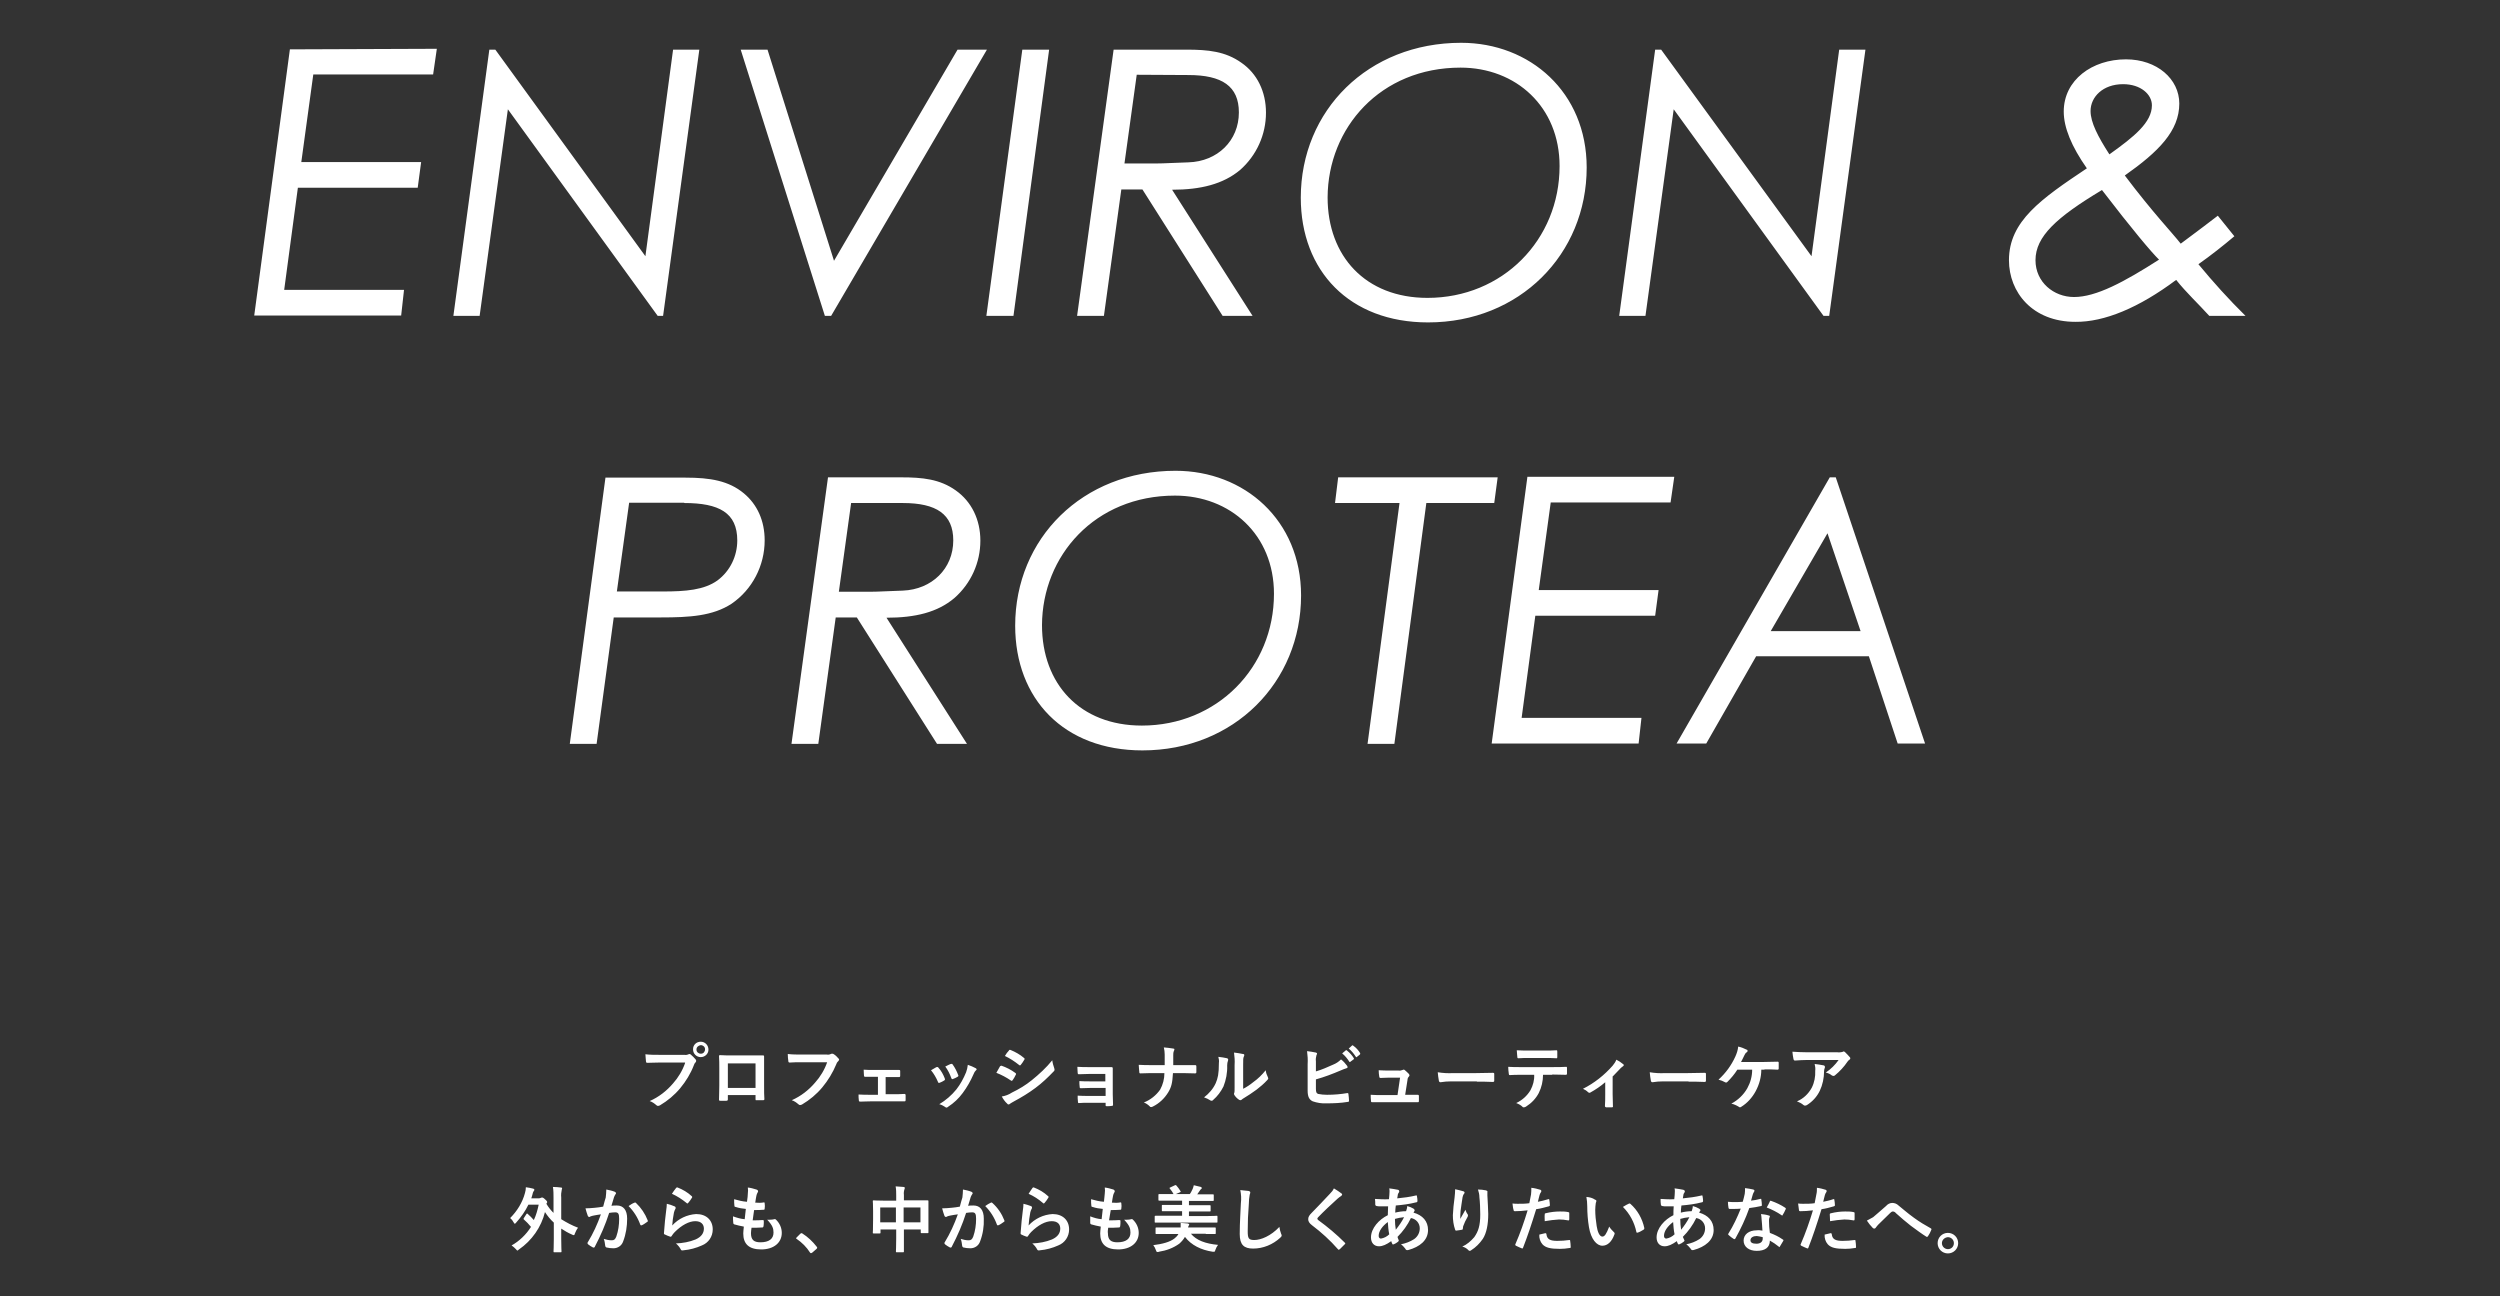 <?xml version="1.0" encoding="utf-8"?>
<!-- Generator: Adobe Illustrator 27.5.0, SVG Export Plug-In . SVG Version: 6.00 Build 0)  -->
<svg version="1.1" id="レイヤー_1" xmlns="http://www.w3.org/2000/svg" xmlns:xlink="http://www.w3.org/1999/xlink" x="0px"
	 y="0px" viewBox="0 0 876.2 454.3" style="enable-background:new 0 0 876.2 454.3;" xml:space="preserve">
<rect x="0" y="0" width="876.2" height="454.3" fill="#333333" stroke="none"/>
<style type="text/css">
	.st0{fill:#FFFFFF;}
</style>
<g id="グループ_319" transform="translate(-593.61 -316.82)">
	<g id="グループ_318">
		<g transform="matrix(1, 0, 0, 1, 593.61, 316.82)">
			<path id="パス_413-2" class="st0" d="M199.7,260.7h9.4l6-44.3h16.5c10.1,0,18.2-0.5,24.8-4.8c7.3-5,11.6-13.4,11.6-22.2
				c0-6.9-2.6-12.6-7.3-16.5c-5.3-4.4-11.8-5.5-20.4-5.5h-28.1L199.7,260.7z M239.8,176.3c12.2,0,18.6,3.4,18.6,13.1
				c0,5.5-2.5,10.7-6.9,14c-4.7,3.4-11.2,3.9-19.2,3.9h-16.1l4.3-31.1H239.8z M277.4,260.7h9.4l6.1-44.3h7.4l28.1,44.3h10.5
				l-28.2-44.2c10.1,0,17.9-1.9,23.8-6.9c5.8-5.1,9.1-12.4,9.1-20.1c0-7.4-3.1-13.7-8.6-17.6c-5.6-4-11.7-4.6-19.2-4.6h-25.6
				L277.4,260.7z M316.4,176.3c11.8,0,17.7,3.9,17.7,13.1c0,9.9-7.5,17.2-17.7,17.6c-4.2,0.1-8.3,0.4-11.6,0.4H294l4.3-31.1
				L316.4,176.3z M412,165c-32.6,0-56.2,23.7-56.2,54.3c0,25.6,17,43.7,44.6,43.7c32.1,0,55.6-23.9,55.6-54.3
				C456,182.3,436.1,165,412,165z M411.8,173.7c19.4,0,34.7,13.7,34.7,34.4c0,25.9-20,46.2-46.3,46.2c-21.7,0-35-14.6-35-35.2
				C365.3,194.8,383.7,173.7,411.8,173.7z M467.9,176.3h22.6l-11.2,84.4h9.4l11.2-84.4h23.8l1.2-9H469L467.9,176.3z M535.3,167.3
				l-12.5,93.3h51.5l1-9h-42l4.8-35.8h42l1.2-9h-42l4.2-30.7h42l1.3-9H535.3z M641.3,167.3l-53.7,93.3H598l17.5-30.6h39.5l10.1,30.6
				h9.6l-31.3-93.3H641.3z M652.1,221.2h-31.5l19.9-34.3L652.1,221.2z"/>
		</g>
		<g transform="matrix(1, 0, 0, 1, 593.61, 316.82)">
			<path id="パス_412-2" class="st0" d="M101.6,17.3l-12.5,93.3h51.5l1-9h-42l4.8-35.8h42l1.2-9h-42l4.2-30.7h42l1.3-9L101.6,17.3
				z M226.2,89.8l-52.6-72.4h-2.1l-12.6,93.3h9.2l9.9-72.4l52.5,72.4h1.9l12.7-93.3h-9.2L226.2,89.8z M289.1,110.7h2.2l54.6-93.3
				h-10.3l-43.3,74l-23.3-74h-9.4L289.1,110.7z M345.7,110.7h9.5l12.5-93.3h-9.4L345.7,110.7z M377.5,110.7h9.4l6.1-44.3h7.4
				l28.1,44.3H439l-28.2-44.2c10.1,0,17.9-2,23.8-6.9c5.8-5.1,9.1-12.4,9.1-20.1c0-7.4-3.1-13.7-8.6-17.5c-5.6-4-11.7-4.6-19.2-4.6
				h-25.6L377.5,110.7z M416.5,26.3c11.8,0,17.7,3.9,17.7,13.1c0,9.9-7.5,17.2-17.7,17.5c-4.2,0.1-8.3,0.4-11.6,0.4h-10.8l4.3-31.1
				L416.5,26.3z M512.1,15c-32.6,0-56.2,23.7-56.2,54.3c0,25.6,17,43.7,44.6,43.7c32.1,0,55.6-23.9,55.6-54.3
				C556.1,32.3,536.2,15,512.1,15z M511.9,23.7c19.4,0,34.7,13.7,34.7,34.5c0,25.9-20,46.2-46.3,46.2c-21.7,0-35-14.6-35-35.2
				C465.4,44.8,483.8,23.7,511.9,23.7z M634.9,89.8l-52.7-72.4h-2.1l-12.6,93.3h9.2l9.9-72.4l52.5,72.4h2l12.7-93.3h-9.2L634.9,89.8
				z M762.7,98.1c3.5,4.4,7.8,8.4,11.6,12.6H787c-5.8-5.7-11.3-11.8-16.5-18.1c4.4-3.1,8.7-6.5,12.6-9.8l-5.8-7.2
				c-7.4,5.7-12,9-13,9.8c-2.7-3.5-9.9-11-19.6-23.9c11.8-8.3,19.1-15.6,19.1-25.2c0-8.6-7.8-15.5-18.7-15.5
				c-11.8,0-21.8,7.2-21.8,18.3c0,5.6,2.7,12.2,8.1,19.9c-16,10.7-27.3,18.5-27.3,32.2c0,11.2,8.2,21.6,23.3,21.6
				C737.5,112.9,749.6,107.9,762.7,98.1z M736.7,66.6c10.5,13.7,17.5,22,20,24.4c-12.2,7.8-22,13.1-29.8,13.1
				c-7.1,0-13.5-5.2-13.5-12.9C713.4,82.9,720.7,76.2,736.7,66.6z M739.3,54.1c-4-6.2-6.6-11.2-6.6-15.2c0-4.9,4.3-9.4,11.4-9.4
				c6.2,0,10.1,3.6,10.1,7.4C754.2,42.9,748,47.9,739.3,54.1L739.3,54.1z"/>
		</g>
	</g>
	<g transform="matrix(1, 0, 0, 1, 593.61, 316.82)">
		<path id="パス_414-2" class="st0" d="M240.1,372.6c-0.9,2.6-2.4,5.1-4.2,7.1c-2.2,2.6-5,4.8-8.2,6.2c0.9,0.3,1.6,0.8,2.3,1.4
			c0.2,0.2,0.4,0.3,0.6,0.3c0.2,0,0.5-0.1,0.7-0.2c2.7-1.6,5.1-3.6,7.1-6c2-2.4,3.7-5.2,4.8-8.1c0.1-0.4,0.3-0.7,0.6-1
			c0.1-0.1,0.2-0.3,0.2-0.5c0-0.2-0.1-0.4-0.2-0.5c-0.5-0.6-1.1-1.2-1.7-1.7c-0.1-0.1-0.3-0.2-0.4-0.2c-0.2,0-0.3,0.1-0.4,0.1
			c-0.4,0.2-0.9,0.3-1.4,0.2H231c-1.6,0-3.2,0-4.8-0.2c0.1,0.7,0.1,2,0.2,2.5c0.1,0.4,0.1,0.5,0.5,0.5c1.1,0,2.5-0.1,4.1-0.1H240.1z
			 M245.6,365.1c-1.5,0-2.7,1.1-2.7,2.6c0,0,0,0.1,0,0.1c0,1.5,1.2,2.7,2.7,2.7c0,0,0,0,0,0c1.5,0,2.7-1.2,2.7-2.6c0,0,0,0,0,0
			C248.3,366.3,247.1,365.1,245.6,365.1C245.7,365.1,245.6,365.1,245.6,365.1z M245.6,366.3c0.8,0,1.5,0.6,1.5,1.4c0,0,0,0.1,0,0.1
			c0,0.8-0.6,1.5-1.4,1.5c0,0-0.1,0-0.1,0c-0.8,0-1.5-0.6-1.5-1.4c0,0,0-0.1,0-0.1C244.1,367,244.8,366.4,245.6,366.3
			C245.6,366.3,245.6,366.3,245.6,366.3z M264.8,383.9v1.3c0,0.4,0,0.4,0.3,0.4c0.8,0,1.6,0,2.3,0c0.4,0,0.5-0.1,0.5-0.4
			c-0.1-1.4-0.1-2.6-0.1-4.8v-6c0-1.5,0-2.8,0-4c0-0.4-0.1-0.5-0.3-0.5c-1.2,0-3.1,0-4.7,0h-6c-1.7,0-3.1,0-4.5-0.1
			c-0.2,0-0.3,0.1-0.3,0.3c0.1,1.5,0.1,2.8,0.1,4.2v6.1c0,1.9-0.1,3.7-0.1,5c0,0.3,0.1,0.4,0.5,0.4c0.6,0,1.4,0,2,0
			c0.4,0,0.6-0.1,0.6-0.5v-1.5H264.8z M264.8,381.3h-9.7v-8.6h9.7V381.3z M289.9,372.3c-0.9,2.6-2.4,5.1-4.2,7.1
			c-2.2,2.6-5,4.8-8.2,6.2c0.9,0.3,1.6,0.8,2.3,1.4c0.2,0.2,0.4,0.3,0.6,0.3c0.2,0,0.5-0.1,0.7-0.2c2.7-1.6,5.1-3.6,7.1-6
			c2-2.4,3.7-5.2,4.9-8.1c0.1-0.4,0.3-0.7,0.6-1c0.2-0.1,0.3-0.4,0.4-0.6c0-0.2-0.1-0.3-0.2-0.4c-0.5-0.6-1.1-1.2-1.8-1.6
			c-0.1-0.1-0.3-0.1-0.5-0.1c-0.1,0-0.3,0-0.4,0.1c-0.4,0.2-0.9,0.3-1.4,0.2h-8.9c-1.6,0-3.2,0-4.8-0.2c0,0.7,0.1,2,0.2,2.5
			c0,0.3,0.1,0.5,0.5,0.5c1.1-0.1,2.5-0.1,4.1-0.1H289.9z M310.4,377.5h1.4c1,0,2.3,0,3.2,0c0.4,0,0.5-0.1,0.5-0.5
			c0-0.5,0-1.1,0-1.6c0-0.3-0.1-0.4-0.4-0.4c-1.1,0-2.2,0-3.4,0h-5.5c-1.1,0-2.4,0-3.5-0.1c0,0.9,0.1,1.6,0.1,2
			c0,0.4,0.2,0.5,0.4,0.5c1.1,0,2,0,3.1,0h1.4v6.3h-2.5c-1.6,0-2.8,0-4.3-0.1c0,0.7,0,1.4,0.1,2c0,0.4,0.2,0.5,0.5,0.5
			c1,0,2.2-0.1,3.7-0.1h7.9c1.1,0,2.6,0,3.9,0c0.3,0,0.4-0.1,0.4-0.5c0-0.5,0-1.1,0-1.6c0-0.3-0.1-0.5-0.4-0.5
			c-1.3,0.1-2.8,0.1-4,0.1h-2.6L310.4,377.5z M326.3,375.1c1,1.2,1.8,2.6,2.4,4c0.1,0.4,0.3,0.5,0.6,0.4c0.6-0.2,1.1-0.5,1.6-0.8
			c0.2-0.1,0.3-0.2,0.3-0.4c0-0.1-0.1-0.3-0.1-0.4c-0.5-1.3-1.2-2.6-2.2-3.7c-0.1-0.2-0.4-0.3-0.6-0.2c0,0,0,0-0.1,0
			C327.7,374.3,327.1,374.6,326.3,375.1L326.3,375.1z M331.3,373.8c0.9,1.2,1.6,2.6,2.1,4c0.1,0.3,0.2,0.5,0.5,0.4
			c0.6-0.2,1.2-0.5,1.7-0.8c0.3-0.2,0.4-0.3,0.2-0.7c-0.5-1.3-1.1-2.5-1.9-3.6c-0.1-0.2-0.3-0.3-0.6-0.2c0,0-0.1,0-0.1,0
			C332.9,373,332.3,373.3,331.3,373.8L331.3,373.8z M339.2,373.2c-0.1,0.9-0.3,1.8-0.6,2.6c-0.9,2.2-2,4.2-3.4,6
			c-1.7,2.1-3.7,3.8-6,5.2c0.8,0.2,1.5,0.6,2.1,1c0.1,0.1,0.2,0.2,0.4,0.2c0.2,0,0.4-0.1,0.6-0.3c2-1.3,3.7-2.9,5.1-4.8
			c1.5-2,2.8-4.3,3.8-6.6c0.2-0.5,0.4-0.9,0.8-1.3c0.2-0.2,0.3-0.3,0.3-0.4s-0.1-0.3-0.3-0.4C341.1,373.9,340.1,373.5,339.2,373.2
			L339.2,373.2z M349.2,376c1.8,0.7,3.5,1.6,5.1,2.7c0.1,0.1,0.2,0.1,0.3,0.1c0.1,0,0.2-0.1,0.3-0.2c0.4-0.6,0.8-1.2,1.1-1.9
			c0.1-0.1,0.1-0.2,0.1-0.3c0-0.2-0.1-0.2-0.3-0.4c-1.5-1.1-3.1-1.9-4.8-2.5c-0.2,0-0.3,0.1-0.5,0.2
			C350.2,374.2,349.8,375,349.2,376L349.2,376z M352.2,370.1c1.7,0.8,3.4,1.9,4.9,3.1c0.1,0.1,0.2,0.2,0.4,0.2
			c0.1,0,0.2-0.1,0.2-0.1c0.5-0.6,0.9-1.2,1.3-1.9c0.1-0.1,0.1-0.2,0.1-0.3c0-0.1-0.1-0.3-0.2-0.3c-1.4-1.2-3-2.1-4.7-2.8
			c-0.3-0.1-0.5-0.1-0.6,0.2C353.1,368.7,352.6,369.4,352.2,370.1L352.2,370.1z M351.1,384.3c0.5,0.9,1.1,1.8,1.9,2.5
			c0.1,0.2,0.3,0.3,0.5,0.3c0.2,0,0.3-0.1,0.4-0.2c0.5-0.3,0.9-0.6,1.5-0.9c2.6-1.4,5.1-2.9,7.5-4.7c2.3-1.7,4.4-3.7,6.4-5.8
			c0.2-0.1,0.3-0.4,0.3-0.6c0-0.2-0.1-0.3-0.1-0.5c-0.3-0.9-0.6-1.8-0.7-2.8c-2.1,2.6-4.6,4.9-7.2,7c-2.1,1.7-4.4,3.1-6.9,4.3
			C353.5,383.7,352.3,384.1,351.1,384.3z M387.6,379h-5.4c-1.6,0-2.5,0-3.9-0.1c0,0.7,0,1.3,0.1,2c0,0.4,0.1,0.5,0.4,0.5
			c1.1,0,2.3-0.1,3.4-0.1h5.3v2.8h-5.8c-1.5,0-2.7,0-4-0.1c0,0.7,0,1.4,0.1,2.1c0,0.4,0.1,0.5,0.3,0.5c1.2-0.1,2.3-0.1,3.5-0.1h5.9
			v0.8c0,0.3,0,0.4,0.4,0.4c0.5,0,1.3,0,1.7-0.1c0.4,0,0.5-0.1,0.5-0.5c0-1.3-0.1-2.4-0.1-3.6v-5.8c0-1.1,0-2.1,0-3.3
			c0-0.2-0.1-0.4-0.4-0.4c-1.1,0-2.5,0-3.7,0h-4.3c-1.3,0-2.7,0-4-0.1c0,1,0.1,1.4,0.1,2c0,0.4,0.1,0.6,0.4,0.6
			c1.1,0,2.3-0.1,3.5-0.1h5.8V379z M411.2,373.3c0-1.4,0-2.2,0-3.4c0-0.5,0-1,0.2-1.5c0.1-0.2,0.2-0.4,0.2-0.6
			c0-0.2-0.1-0.3-0.4-0.3c-1.1-0.2-2.2-0.3-3.3-0.4c0.2,0.8,0.3,1.7,0.3,2.5c0,1.1,0,2.5,0,3.7h-4.9c-1.2,0-2.6,0-4.2-0.1
			c0.1,0.9,0.1,2,0.2,2.5c0,0.4,0.1,0.5,0.4,0.5c1,0,2.4-0.1,3.6-0.1h4.8c0,2-0.5,4-1.5,5.8c-1.4,2-3.4,3.6-5.7,4.5
			c0.8,0.3,1.5,0.8,2.1,1.4c0.1,0.2,0.3,0.2,0.5,0.2c0.2,0,0.4-0.1,0.6-0.2c2.2-1.1,4-2.8,5.3-4.9c1.1-1.8,1.5-3.2,1.7-6.8h3.5
			c1.4,0,3.3,0.1,4.2,0.1c0.4,0,0.5-0.1,0.5-0.5c0-0.6,0-1.3,0-1.9c0-0.4-0.1-0.5-0.5-0.5c-1.3,0-3,0-4.4,0H411.2z M435.7,373.2
			c0-1.8,0-2.3,0.2-2.8c0.1-0.2,0.2-0.4,0.2-0.6c0-0.2-0.1-0.4-0.5-0.4c-1-0.2-2.1-0.4-3.1-0.5c0.2,1.4,0.3,2.9,0.2,4.4v7.8
			c0,1.3,0,1.6-0.1,1.9c-0.1,0.1-0.1,0.2-0.1,0.4c0,0.2,0.1,0.4,0.2,0.5c0.4,0.6,0.9,1.1,1.5,1.5c0.2,0.1,0.3,0.2,0.5,0.2
			c0.2,0,0.4-0.1,0.5-0.2c0.2-0.2,0.5-0.4,0.7-0.5c1.5-0.9,3-1.9,4.5-3c1.3-1,2.6-2.1,3.7-3.3c0.3-0.3,0.4-0.5,0.4-0.6
			c0-0.1-0.1-0.3-0.1-0.4c-0.4-0.8-0.7-1.6-0.8-2.5c-1.3,1.6-2.7,3-4.4,4.2c-1.1,0.9-2.3,1.7-3.5,2.3V373.2z M427,370.4
			c0.2,0.7,0.3,1.4,0.2,2.1c0,4-0.4,5.4-1.1,7.1c-0.9,2-2.4,3.7-4.1,5c0.8,0.3,1.5,0.6,2.1,1c0.1,0.1,0.3,0.2,0.5,0.2
			c0.2,0,0.5-0.1,0.6-0.3c1.5-1.3,2.7-2.9,3.6-4.7c0.9-2.3,1.4-4.8,1.3-7.4c0-0.6,0.1-1.2,0.3-1.7c0.1-0.3,0.1-0.6-0.3-0.8
			C429.1,370.7,428.1,370.5,427,370.4z M461.2,372c-0.1-0.8,0-1.5,0.2-2.2c0.1-0.2,0.2-0.3,0.2-0.5c0-0.2-0.1-0.3-0.4-0.4
			c-1-0.2-2.1-0.4-3.1-0.5c0.2,1.5,0.3,3,0.2,4.6v9.2c0,2.1,0.5,3.2,1.8,3.8c1.5,0.5,3.1,0.8,4.8,0.7c2.5,0,5-0.1,7.4-0.5
			c0.4,0,0.5-0.1,0.5-0.5c0-0.5-0.1-1.5-0.2-2.2c0-0.3-0.1-0.4-0.4-0.4c-2.3,0.4-4.7,0.6-7.1,0.6c-1.1,0-2.1-0.1-3.1-0.3
			c-0.6-0.2-0.8-0.6-0.8-1.8v-3.3c2.9-0.8,5.8-1.9,8.6-3.1c0.7-0.3,1.4-0.6,2.1-0.8c0.3-0.1,0.4-0.2,0.4-0.4c0-0.2-0.1-0.3-0.2-0.5
			c-0.6-0.8-1.3-1.6-2.1-2.2c-0.8,0.8-1.7,1.4-2.7,1.8c-2,0.9-4,1.8-6.1,2.4V372z M470.4,369.2c1,0.8,1.8,1.8,2.5,2.9
			c0.1,0.1,0.2,0.2,0.3,0.1c0,0,0.1,0,0.1-0.1l1.1-0.8c0.1-0.1,0.2-0.2,0.1-0.3c0,0,0,0,0-0.1c-0.6-1-1.4-1.9-2.4-2.7
			c-0.1-0.1-0.2-0.2-0.4-0.1L470.4,369.2z M472.7,367.5c1,0.8,1.8,1.8,2.5,2.9c0.1,0.1,0.2,0.2,0.3,0.1c0,0,0.1,0,0.1-0.1l1-0.8
			c0.1-0.1,0.2-0.3,0.1-0.4c0,0,0,0,0-0.1c-0.6-1-1.4-1.9-2.4-2.6c-0.1-0.1-0.2-0.2-0.4-0.1L472.7,367.5z M492.5,383.6l0.8-5.1
			c0-0.5,0.2-0.9,0.5-1.2c0.1-0.1,0.2-0.3,0.2-0.4c0-0.2-0.1-0.3-0.2-0.5c-0.5-0.5-1-1-1.5-1.4c-0.1-0.1-0.2-0.1-0.4-0.1
			c-0.1,0-0.2,0-0.3,0.1c-0.5,0.2-1,0.3-1.5,0.2h-3.4c-1.1,0-1.8,0-3.5-0.1c0,0.8,0.1,1.6,0.2,2.2c0.1,0.4,0.1,0.5,0.5,0.5
			c0.6,0,1.8-0.1,2.8-0.1h4l-0.9,6.1H484c-1.2,0-2.2,0-3.6-0.1c0,0.7,0,1.4,0.1,2.1c0,0.4,0.1,0.5,0.4,0.5c1.2,0,2.2,0,3.2,0h9.2
			c1.1,0,2.3,0,3.5,0c0.4,0,0.5,0,0.5-0.5s0-1.1,0-1.6c0-0.4-0.1-0.5-0.5-0.5c-1,0-2.1,0-3.1,0H492.5z M517.6,379.1
			c1.9,0,3.7,0,5.6,0.1c0.3,0,0.5-0.1,0.5-0.4c0-0.8,0-1.6,0-2.4c0-0.3-0.1-0.4-0.5-0.4c-1.9,0-3.8,0.1-5.8,0.1h-8.1
			c-1.8,0.1-3.6,0-5.4-0.3c0.1,1,0.2,2,0.4,3c0.1,0.4,0.3,0.5,0.6,0.5c1.2-0.2,2.4-0.3,3.7-0.3H517.6z M544,376.6
			c1.7,0,3.5,0.1,4.8,0.1c0.2,0,0.4-0.1,0.4-0.4c0-0.3,0-1.6,0-1.9c0-0.4,0-0.5-0.3-0.5c-1.5,0.1-2.9,0.1-4.9,0.1h-11.2
			c-1.4,0-2.8,0-4.2-0.1c0,0.8,0.1,1.6,0.2,2.4c0,0.3,0.1,0.5,0.3,0.5c1.3-0.1,2.5-0.1,3.8-0.1h4.8c0.1,1.9-0.4,3.7-1.3,5.4
			c-1.2,2-2.9,3.5-5,4.5c0.8,0.3,1.6,0.7,2.2,1.3c0.1,0.2,0.3,0.2,0.5,0.2c0.3,0,0.5-0.1,0.8-0.3c1.9-1.2,3.4-2.8,4.4-4.7
			c1-2,1.5-4.2,1.5-6.4H544z M541.3,370.8c1.4,0,2.8,0,4.2,0.1c0.3,0,0.3-0.1,0.3-0.5c0-0.6,0-1.2,0-1.8c0-0.3,0-0.5-0.3-0.5
			c-1.2,0.1-2.8,0.1-4.2,0.1h-5.6c-1.1,0-2.4,0-4.1-0.1c0.1,0.9,0.1,1.8,0.2,2.4c0,0.3,0.1,0.4,0.4,0.4c1.4-0.1,2.4-0.1,3.5-0.1
			H541.3z M565.3,377.2c0.9-0.9,1.6-1.7,2.3-2.4c0.3-0.4,0.7-0.7,1.1-1c0.2-0.1,0.4-0.3,0.4-0.5c0-0.2-0.1-0.3-0.3-0.4
			c-0.7-0.6-1.5-1.1-2.3-1.5c-0.3,0.8-0.8,1.5-1.3,2.1c-2.9,3.3-6.4,6.1-10.4,8.1c0.7,0.3,1.3,0.7,1.8,1.2c0.1,0.1,0.3,0.2,0.5,0.2
			c0.1,0,0.2,0,0.3-0.1c1.8-1,3.6-2.2,5.2-3.6v4.3c0,1.3,0,2.6-0.1,4c0,0.3,0.1,0.4,0.4,0.5c0.7,0,1.4,0,2,0c0.3,0,0.5-0.1,0.4-0.5
			c0-1.3-0.1-2.9-0.1-4.1V377.2z M591.8,379.1c1.9,0,3.7,0,5.6,0.1c0.3,0,0.5-0.1,0.5-0.4c0-0.8,0-1.6,0-2.4c0-0.3-0.1-0.4-0.5-0.4
			c-1.9,0-3.9,0.1-5.8,0.1h-8c-1.8,0.1-3.6,0-5.4-0.3c0.1,1,0.2,2,0.4,3c0.1,0.4,0.3,0.5,0.6,0.5c1.2-0.2,2.4-0.3,3.7-0.3H591.8z
			 M618.4,374.8c1.5,0,3.6,0,4.6,0.1c0.2,0,0.4-0.1,0.4-0.4c0-0.7,0-1.3,0-2c0-0.3-0.1-0.4-0.4-0.4c-1.6,0-3.2,0.1-4.8,0.1h-8
			c0.3-0.6,0.8-1.5,1.2-2.4c0.2-0.4,0.4-0.8,0.8-1c0.2-0.1,0.3-0.3,0.3-0.5c0-0.2-0.1-0.4-0.3-0.4c-1-0.5-2-0.9-3-1.1
			c-0.1,1.2-0.5,2.4-1,3.5c-1.4,3.1-3.4,5.8-5.9,8.1c0.8,0.2,1.6,0.5,2.3,0.9c0.1,0.1,0.2,0.1,0.4,0.1c0.2,0,0.3-0.1,0.4-0.2
			c1.3-1.3,2.5-2.7,3.5-4.3h5.2c0,2.3-0.6,4.5-1.7,6.5c-1.3,2.3-3.3,4.2-5.6,5.4c0.9,0.2,1.8,0.6,2.6,1.1c0.1,0.1,0.3,0.2,0.4,0.2
			c0.2,0,0.4-0.1,0.5-0.2c2.1-1.3,3.8-3.2,5-5.4c1.3-2.4,2-5,2-7.6H618.4z M644.4,371.5c-1.2,1.7-2.7,3.2-4.5,4.4
			c0.8,0.2,1.5,0.5,2.1,1c0.2,0.1,0.4,0.2,0.6,0.2c0.2,0,0.4-0.1,0.5-0.2c1.7-1.4,3.2-3,4.4-4.8c0.2-0.3,0.4-0.5,0.7-0.7
			c0.2-0.1,0.3-0.3,0.3-0.5c0-0.2-0.1-0.3-0.2-0.4c-0.5-0.6-1-1.1-1.5-1.6c-0.1-0.2-0.3-0.3-0.6-0.4c-0.2,0-0.3,0.1-0.5,0.2
			c-0.6,0.1-1.1,0.2-1.7,0.1h-10.7c-2,0-3.4-0.1-5.1-0.2c0.1,0.9,0.2,1.8,0.4,2.7c0.1,0.2,0.2,0.4,0.5,0.4c1.5-0.1,3-0.2,4.4-0.2
			H644.4z M629.8,386c0.8,0.3,1.6,0.7,2.3,1.3c0.1,0.1,0.3,0.2,0.5,0.2c0.3,0,0.5-0.1,0.7-0.2c1.9-1.2,3.5-2.9,4.5-5
			c1-2.1,1.5-4.5,1.5-6.9c0-0.4,0.1-0.7,0.2-1c0.1-0.1,0.1-0.3,0.1-0.5c0-0.2-0.1-0.4-0.4-0.5c-1.1-0.2-2.1-0.4-3.2-0.5
			c0.2,0.8,0.3,1.6,0.2,2.4c0.1,2-0.3,4.1-1.2,5.9C633.8,383.4,632,385.1,629.8,386z M183.6,426.9c-0.1,0.1-0.1,0.2-0.1,0.3
			c0,0.1,0,0.1,0.1,0.2c0.9,0.8,1.7,1.6,2.5,2.6c-1.7,2.7-4.1,5-6.8,6.5c0.6,0.4,1,0.8,1.5,1.3c0.3,0.3,0.4,0.5,0.5,0.5
			c0.1,0,0.3-0.1,0.6-0.4c4.5-3.1,7.8-7.8,9.1-13.1c0.9,1.4,1.9,2.6,3.1,3.7v5.7c0,2.8-0.1,4.2-0.1,4.4c0,0.2,0,0.3,0.3,0.3h2.2
			c0.2,0,0.3,0,0.3-0.3c0-0.1-0.1-1.6-0.1-4.4v-3.6c1.2,0.8,2.4,1.5,3.8,2.1c0.2,0.1,0.4,0.2,0.6,0.2c0.2,0,0.3-0.2,0.4-0.6
			c0.3-0.7,0.6-1.4,1.1-2c-2.1-0.8-4-1.8-5.9-3v-7.6c-0.1-0.9,0-1.9,0.2-2.8c0.1-0.2,0.1-0.3,0.1-0.5c0-0.1-0.1-0.2-0.4-0.2
			c-0.9-0.1-1.8-0.2-2.8-0.2c0.2,1.3,0.2,2.5,0.2,3.8v5.3c-1-1-1.8-2-2.5-3.2l0.1-0.2c0.1-0.2,0.2-0.3,0.2-0.4s-0.1-0.4-0.7-0.9
			c-0.6-0.6-0.9-0.7-1.1-0.7c-0.1,0-0.2,0-0.4,0.1c-0.2,0.1-0.5,0.2-0.8,0.2h-2.6c0.1-0.4,0.3-0.8,0.4-1.3c0.1-0.5,0.2-0.9,0.5-1.3
			c0.1-0.1,0.2-0.3,0.2-0.4c0-0.1-0.1-0.3-0.4-0.4c-0.8-0.2-1.7-0.4-2.6-0.5c0,0.7-0.1,1.3-0.3,2c-0.9,3.4-2.8,6.4-5.2,8.8
			c0.5,0.4,0.9,0.9,1.2,1.5c0.2,0.3,0.3,0.5,0.4,0.5s0.3-0.1,0.5-0.4c1.7-1.9,3.2-4,4.3-6.3h3.6c-0.4,1.9-0.9,3.7-1.7,5.4
			c-0.7-0.8-1.4-1.5-2.2-2.2c-0.1-0.1-0.2-0.1-0.2-0.1s-0.1,0.1-0.2,0.2L183.6,426.9z M211.4,422.9c-1,0.2-1.9,0.3-2.9,0.4
			c-1.1,0.1-2.2,0.2-3.3,0.2c0.2,0.9,0.5,1.7,0.8,2.6c0.1,0.3,0.4,0.5,0.7,0.4c0,0,0.1,0,0.1-0.1c0.4-0.2,0.9-0.3,1.4-0.4
			c0.7-0.1,1.5-0.3,2.4-0.4c-1.2,3.4-2.7,6.7-4.6,9.8c-0.1,0.1-0.1,0.2-0.1,0.3c0,0.1,0.1,0.3,0.2,0.4c0.5,0.4,1.1,0.8,1.7,1.1
			c0.2,0.1,0.4,0.1,0.6-0.1c0,0,0.1-0.1,0.1-0.2c2-3.8,3.7-7.7,5-11.8c0.7-0.1,1.4-0.2,2.1-0.2c1.1,0,1.4,0.5,1.4,2.3
			c0,2.1-0.3,4.2-1,6.2c-0.4,1-0.8,1.3-1.6,1.3c-0.9,0-1.9-0.2-2.8-0.5c0.3,0.7,0.4,1.5,0.5,2.3c0,0.3,0.2,0.6,0.4,0.7
			c0.8,0.2,1.6,0.3,2.5,0.3c1.5,0,2.9-0.9,3.4-2.4c1-2.6,1.4-5.3,1.4-8c0-3-1.3-4.6-3.6-4.6c-0.7,0-1.3,0-1.9,0.1c0.3-1,0.6-2,0.9-3
			c0.1-0.3,0.3-0.7,0.5-1c0.1-0.1,0.2-0.2,0.2-0.4c0-0.2-0.2-0.4-0.4-0.5c-1-0.4-2-0.6-3-0.8c0,0.9-0.1,1.9-0.2,2.8
			C212,420.6,211.8,421.4,211.4,422.9L211.4,422.9z M220.3,422.7c1.8,1.8,3.2,4,4.1,6.5c0.1,0.3,0.3,0.3,0.6,0.2
			c0.7-0.3,1.3-0.8,1.9-1.2c0.2-0.1,0.2-0.3,0.1-0.5c0,0,0,0,0,0c-0.9-2.3-2.3-4.4-4.1-6.1c-0.2-0.2-0.3-0.2-0.5-0.1
			C221.6,421.8,221,422.2,220.3,422.7L220.3,422.7z M235.5,418.4c1.8,0.8,3.5,1.9,5.1,3.2c0.1,0.1,0.2,0.2,0.3,0.2
			c0.1,0,0.2-0.1,0.3-0.2c0.5-0.6,0.9-1.1,1.3-1.8c0.1-0.1,0.1-0.2,0.1-0.3c0-0.1-0.1-0.2-0.2-0.3c-1.4-1.3-3.1-2.3-4.9-3
			c-0.2-0.1-0.4,0-0.5,0.1C236.4,417.1,235.9,417.7,235.5,418.4z M233.7,421.9c0,0.8-0.1,1.5-0.2,2.2c-0.3,2.2-0.6,5.2-0.8,8.1
			c0,0.4,0.1,0.4,0.4,0.5c0.6,0.3,1.1,0.5,1.7,0.7c0.3,0.1,0.4,0.1,0.6-0.2c0.3-0.5,0.7-1,1.1-1.4c2.4-2.4,5-3.8,7.2-3.8
			c2.1,0,3,1.2,3,2.6c0,1.6-0.9,2.9-2.9,3.8c-2.2,0.9-4.5,1.3-6.9,1.4c0.7,0.6,1.3,1.3,1.7,2.1c0.2,0.4,0.4,0.4,1,0.3
			c2.2-0.2,4.4-0.8,6.4-1.7c2.3-0.9,3.8-3.1,3.8-5.6c0-3.2-2.2-5.4-5.8-5.4c-3.2,0.2-6.2,1.6-8.4,4c0.1-1.5,0.3-3,0.6-4.5
			c0.1-0.5,0.3-0.9,0.5-1.3c0.1-0.1,0.1-0.2,0.1-0.4c0-0.2-0.1-0.4-0.4-0.5C235.5,422.4,234.6,422.1,233.7,421.9z M263.4,430.3
			c1.3,0,2.6,0,3.8-0.1c0.2,0,0.3-0.1,0.4-0.4c0.1-0.6,0.1-1.2,0.1-1.9c0-0.2-0.1-0.3-0.4-0.3c-1.2,0.1-2.2,0.1-3.5,0.1
			c0.1-1,0.4-2.7,0.5-3.6c1.1,0,2.2,0,3.3-0.1c0.3,0,0.4-0.1,0.4-0.4c0.1-0.6,0.1-1.2,0-1.9c0-0.2-0.1-0.3-0.2-0.3
			c-1,0.2-2,0.2-3.1,0.1c0.1-0.9,0.3-1.8,0.4-2.4c0.1-0.4,0.2-0.8,0.4-1.1c0.1-0.1,0.2-0.3,0.2-0.5c0-0.2-0.2-0.5-0.6-0.6
			c-1-0.3-2-0.6-3-0.7c0.1,0.7,0.1,1.4,0,2.1c0,0.8-0.1,1.4-0.3,2.9c-1.5-0.1-3.1-0.5-4.5-0.9c0,0.9,0,1.7,0.1,2.3
			c0,0.2,0.1,0.4,0.4,0.4c1.2,0.4,2.4,0.6,3.6,0.7c-0.1,1-0.3,2.6-0.4,3.6c-1.4-0.1-2.7-0.5-4.1-1c0,0.8,0,1.6,0.1,2.3
			c0,0.3,0.1,0.4,0.3,0.5c1.1,0.3,2.2,0.6,3.4,0.8c-0.1,1.1-0.2,1.8-0.2,2.4c0,3.6,1.9,5.6,6.3,5.6c4.3,0,7.2-2.3,7.2-5.8
			c0-1.8-0.8-3.5-2.1-4.7c-0.1-0.1-0.3-0.2-0.5-0.1c-0.8,0.2-1.7,0.2-2.5,0.2c1.9,2,2.2,3.1,2.2,4.5c0,2.2-1.6,3.4-4.6,3.4
			c-2.3,0-3.3-0.9-3.3-3.2C263.2,431.7,263.3,431,263.4,430.3z M279.2,433.7c-0.1,0.2-0.2,0.2-0.2,0.3c0,0.1,0.1,0.1,0.2,0.2
			c1.9,1.3,3.5,2.9,4.7,4.8c0.1,0.2,0.2,0.2,0.4,0.2c0.1,0,0.2-0.1,0.4-0.2l1.5-1.3c0.2-0.2,0.2-0.3,0.2-0.4c0-0.1,0-0.2-0.2-0.4
			c-1.4-1.8-3.1-3.4-5-4.6c-0.1-0.1-0.2-0.1-0.3-0.1c-0.1,0-0.3,0.1-0.4,0.2L279.2,433.7z M314.1,420.8h-4.5c-2.4,0-3.2-0.1-3.4-0.1
			c-0.2,0-0.3,0-0.3,0.3c0,0.2,0.1,1,0.1,3.5v2.6c0,4-0.1,4.8-0.1,4.9c0,0.3,0,0.3,0.3,0.3h2.1c0.2,0,0.3,0,0.3-0.3v-1.1h5.5v3.1
			c0,2.9-0.1,4.4-0.1,4.6c0,0.2,0,0.3,0.3,0.3h2.2c0.2,0,0.3,0,0.3-0.3c0-0.1,0-1.6,0-4.6v-3.1h5.9v1c0,0.2,0,0.3,0.3,0.3h2.1
			c0.2,0,0.3,0,0.3-0.3c0-0.1,0-0.9,0-4.9v-2.9c0-2.2,0-3,0-3.1c0-0.2,0-0.3-0.3-0.3c-0.2,0-1,0-3.4,0h-4.9v-1.9
			c-0.1-0.7,0-1.4,0.2-2c0.1-0.2,0.1-0.3,0.1-0.5c0-0.2-0.2-0.3-0.4-0.3c-0.9-0.1-1.9-0.1-2.8-0.2c0.2,1.1,0.2,2.1,0.2,3.2
			L314.1,420.8z M322.6,423.2v5.2h-5.9v-5.2H322.6z M308.5,423.2h5.5v5.2h-5.5V423.2z M336.4,422.9c-1,0.2-1.9,0.3-2.9,0.4
			c-1.1,0.1-2.2,0.2-3.3,0.2c0.2,0.9,0.5,1.7,0.8,2.6c0.1,0.3,0.4,0.5,0.7,0.4c0,0,0.1,0,0.1-0.1c0.4-0.2,0.9-0.3,1.4-0.4
			c0.7-0.1,1.5-0.3,2.5-0.4c-1.2,3.4-2.7,6.7-4.6,9.8c-0.1,0.1-0.1,0.2-0.1,0.3c0,0.1,0.1,0.3,0.2,0.4c0.5,0.4,1.1,0.8,1.7,1.1
			c0.2,0.1,0.4,0.1,0.6-0.1c0,0,0.1-0.1,0.1-0.2c2-3.8,3.7-7.7,5-11.8c0.7-0.1,1.4-0.2,2.1-0.2c1.1,0,1.4,0.5,1.4,2.3
			c0,2.1-0.3,4.2-1,6.2c-0.4,1-0.8,1.3-1.6,1.3c-0.9,0-1.9-0.2-2.8-0.5c0.3,0.7,0.4,1.5,0.5,2.3c0,0.3,0.2,0.6,0.4,0.7
			c0.8,0.2,1.6,0.3,2.5,0.3c1.5,0,2.9-0.9,3.4-2.4c1-2.6,1.4-5.3,1.3-8c0-3-1.3-4.6-3.6-4.6c-0.7,0-1.3,0-1.9,0.1c0.3-1,0.6-2,0.9-3
			c0.1-0.3,0.3-0.7,0.5-1c0.1-0.1,0.2-0.2,0.2-0.4c0-0.2-0.2-0.4-0.4-0.5c-1-0.4-2-0.6-3-0.8c0,0.9-0.1,1.9-0.2,2.8
			C337,420.6,336.8,421.4,336.4,422.9z M345.3,422.7c1.8,1.8,3.2,4,4.1,6.5c0.1,0.3,0.3,0.3,0.6,0.2c0.7-0.3,1.3-0.8,1.9-1.2
			c0.2-0.1,0.2-0.3,0.1-0.5c0,0,0,0,0,0c-0.9-2.3-2.3-4.4-4.2-6.1c-0.2-0.2-0.3-0.2-0.5-0.1C346.6,421.8,346,422.2,345.3,422.7z
			 M360.5,418.4c1.8,0.8,3.5,1.9,5,3.2c0.1,0.1,0.2,0.2,0.3,0.2c0.1,0,0.2-0.1,0.3-0.2c0.5-0.6,0.9-1.1,1.3-1.8
			c0.1-0.1,0.1-0.2,0.1-0.3c0-0.1,0-0.2-0.2-0.3c-1.4-1.3-3.1-2.3-4.9-3c-0.2-0.1-0.4,0-0.5,0.1
			C361.4,417.1,360.9,417.7,360.5,418.4z M358.7,421.9c0,0.8-0.1,1.5-0.2,2.2c-0.3,2.2-0.6,5.2-0.8,8.1c0,0.4,0.1,0.4,0.3,0.5
			c0.6,0.3,1.1,0.5,1.7,0.7c0.3,0.1,0.4,0.1,0.6-0.2c0.3-0.5,0.7-1,1.1-1.4c2.4-2.4,5-3.8,7.2-3.8c2.2,0,3,1.2,3,2.6
			c0,1.6-0.9,2.9-2.9,3.8c-2.2,0.9-4.5,1.3-6.9,1.4c0.7,0.6,1.3,1.3,1.7,2.1c0.2,0.4,0.5,0.4,1,0.3c2.2-0.2,4.4-0.8,6.4-1.7
			c2.3-0.9,3.8-3.1,3.8-5.6c0-3.2-2.2-5.4-5.8-5.4c-3.2,0.2-6.2,1.6-8.4,4c0.1-1.5,0.3-3,0.6-4.6c0.1-0.5,0.3-0.9,0.5-1.3
			c0.1-0.1,0.1-0.2,0.1-0.4c0-0.2-0.1-0.4-0.4-0.5C360.5,422.4,359.6,422.1,358.7,421.9z M388.4,430.3c1.3,0,2.6,0,3.8-0.1
			c0.2,0,0.3-0.1,0.4-0.4c0.1-0.6,0.1-1.2,0.1-1.9c0-0.2-0.1-0.3-0.4-0.3c-1.2,0.1-2.2,0.1-3.6,0.1c0.2-1,0.4-2.7,0.6-3.6
			c1.1,0,2.2,0,3.3-0.1c0.3,0,0.4-0.1,0.4-0.4c0.1-0.6,0.1-1.2,0-1.9c0-0.2-0.1-0.3-0.2-0.3c-1,0.2-2,0.2-3.1,0.1
			c0.1-0.9,0.3-1.8,0.4-2.4c0.1-0.4,0.2-0.8,0.4-1.1c0.1-0.1,0.2-0.3,0.2-0.5c0-0.2-0.2-0.5-0.5-0.6c-1-0.3-2-0.6-3-0.7
			c0.1,0.7,0.1,1.4,0,2.1c-0.1,0.8-0.1,1.4-0.3,2.9c-1.5-0.1-3.1-0.5-4.5-0.9c0,0.9,0,1.7,0.1,2.3c0,0.2,0.1,0.4,0.4,0.4
			c1.2,0.4,2.4,0.6,3.6,0.7c-0.1,1-0.3,2.6-0.4,3.6c-1.4-0.1-2.7-0.5-4-1c0,0.8,0,1.6,0,2.3c0,0.3,0.1,0.4,0.3,0.5
			c1.1,0.3,2.2,0.6,3.4,0.8c-0.1,1.1-0.2,1.8-0.2,2.4c0,3.6,1.9,5.6,6.3,5.6c4.3,0,7.2-2.3,7.2-5.8c0-1.8-0.8-3.5-2.1-4.7
			c-0.1-0.1-0.3-0.2-0.5-0.1c-0.8,0.2-1.7,0.2-2.5,0.2c1.9,2,2.2,3.1,2.2,4.5c0,2.2-1.6,3.4-4.6,3.4c-2.3,0-3.3-0.9-3.3-3.2
			C388.2,431.7,388.3,431,388.4,430.3z M423.3,428.5c2.2,0,3,0,3.1,0c0.3,0,0.3,0,0.3-0.3v-1.8c0-0.2,0-0.3-0.3-0.3
			c-0.1,0-0.9,0.1-3.1,0.1h-6.6v-1.6h3.9c2.4,0,3.3,0,3.4,0c0.2,0,0.3,0,0.3-0.3v-1.6c0-0.2,0-0.3-0.3-0.3c-0.2,0-1,0-3.4,0h-3.9
			v-1.5h5.1c2.4,0,3.2,0,3.3,0c0.2,0,0.3,0,0.3-0.3v-1.7c0-0.3,0-0.3-0.3-0.3c-0.1,0-0.9,0-3.3,0h-2.2c0.3-0.4,0.6-0.9,0.9-1.3
			c0.1-0.2,0.3-0.4,0.4-0.5c0.2-0.1,0.3-0.2,0.3-0.4c0-0.2-0.1-0.3-0.3-0.4c-0.8-0.2-1.7-0.4-2.5-0.6c-0.1,0.4-0.2,0.9-0.4,1.3
			c-0.3,0.6-0.6,1.3-1,1.8h-4.9l1.4-0.6c0.4-0.2,0.4-0.2,0.2-0.5c-0.4-0.7-0.9-1.3-1.4-1.9c-0.2-0.2-0.2-0.2-0.5-0.1l-1.7,0.8
			c-0.2,0.1-0.2,0.1-0.2,0.2c0,0.1,0.1,0.2,0.2,0.3c0.5,0.6,0.9,1.2,1.2,1.8h-1.6c-2.4,0-3.2,0-3.4,0c-0.2,0-0.3,0-0.3,0.3v1.7
			c0,0.2,0,0.3,0.3,0.3c0.1,0,1,0,3.4,0h4.6v1.5h-3.5c-2.4,0-3.3,0-3.4,0c-0.2,0-0.2,0-0.2,0.3v1.6c0,0.2,0,0.3,0.2,0.3
			c0.1,0,1,0,3.4,0h3.5v1.6h-6.2c-2.2,0-3,0-3.1,0c-0.2,0-0.3,0-0.3,0.3v1.8c0,0.3,0,0.3,0.3,0.3c0.1,0,0.9,0,3.1,0H423.3z
			 M422.6,432.5c2.3,0,3.1,0,3.2,0c0.2,0,0.3,0,0.3-0.3v-1.7c0-0.2,0-0.3-0.3-0.3c-0.1,0-1,0-3.2,0h-6.2c0-0.2,0.1-0.4,0.2-0.6
			c0.1-0.1,0.2-0.3,0.2-0.4c0-0.2-0.2-0.3-0.5-0.4c-0.7-0.1-1.7-0.1-2.5-0.2c0,0.5,0,1.1,0,1.6h-5.2c-2.3,0-3.1,0-3.3,0
			c-0.2,0-0.3,0-0.3,0.3v1.7c0,0.2,0,0.3,0.3,0.3c0.1,0,1,0,3.3,0h4.4c-0.3,0.6-0.8,1.1-1.3,1.5c-1.6,1.3-4.3,2-7.5,2.4
			c0.4,0.5,0.7,1.1,0.9,1.7c0.2,0.5,0.2,0.7,0.6,0.7c0.2,0,0.4,0,0.5-0.1c2.6-0.4,5-1.3,7.1-2.8c0.8-0.7,1.5-1.5,2-2.4
			c2.2,2.9,5.7,4.6,9.7,5.2c0.2,0,0.4,0,0.5,0c0.3,0,0.3-0.1,0.5-0.7c0.2-0.6,0.5-1.2,0.9-1.7c-4.4-0.4-7.6-1.6-9.5-3.9H422.6z
			 M434.7,417.1c0.3,1.5,0.4,3,0.2,4.6c-0.1,3-0.4,6.6-0.4,10.8c0,3.8,1.5,5.1,4.7,5.1c3.5,0,6.9-1.4,9.5-3.8
			c0.4-0.4,0.5-0.5,0.5-0.8c0-0.2-0.1-0.4-0.2-0.6c-0.3-0.8-0.5-1.6-0.6-2.4c-3,3.2-6.5,4.6-8.8,4.6c-2,0-2.3-0.6-2.3-3.1
			c0-3.3,0.1-5.8,0.4-9.7c0-1,0.1-2,0.3-3.1c0.1-0.3,0.2-0.5,0.2-0.8c0-0.2-0.2-0.4-0.6-0.5C436.8,417.3,435.8,417.2,434.7,417.1z
			 M467.5,416.5c-0.3,0.7-0.8,1.3-1.4,1.9c-2.1,2.3-4.2,4.4-6.4,6.7c-0.8,0.8-1.2,1.4-1.2,2.2s0.4,1.4,1.3,2.1
			c3.3,2.5,6.4,5.3,9.1,8.4c0.1,0.2,0.2,0.2,0.3,0.2c0.1,0,0.2-0.1,0.4-0.2c0.4-0.4,1.1-1.1,1.7-1.7c0.1-0.1,0.2-0.2,0.2-0.3
			c0-0.1-0.1-0.2-0.2-0.3c-2.9-2.9-6-5.5-9.3-7.9c-0.2-0.2-0.3-0.3-0.3-0.5c0-0.1,0.1-0.3,0.3-0.5c1.9-2,4.7-4.6,6.8-6.5
			c0.4-0.4,0.8-0.6,1.2-0.9c0.2-0.1,0.3-0.3,0.4-0.5c0-0.2-0.1-0.3-0.2-0.4C469.4,417.7,468.5,417.1,467.5,416.5z M486.9,416.5
			c0.1,0.4,0.1,0.7,0.1,1.1c0,0.7-0.1,1.8-0.2,2.7c-1.6,0.1-3.2,0-4.9-0.1c0.1,0.7,0.1,1.3,0.1,1.9c0,0.4,0.2,0.5,0.5,0.6
			c0.5,0.1,0.9,0.1,1.4,0.1c0.4,0,1.1,0,2.6,0c0,0.9-0.1,2-0.1,3.1c-3.1,1.5-5.9,4.6-5.9,7.8c0,1.9,1.1,3.1,2.8,3.1
			c1.3,0,2.6-0.6,4.3-1.8c0.1,0.3,0.2,0.7,0.4,1c0.1,0.2,0.2,0.2,0.5,0.1c0.5-0.2,1-0.5,1.5-0.9c0.2-0.2,0.3-0.3,0.2-0.6
			c-0.2-0.4-0.3-0.7-0.4-1.1c1.9-1.9,3.5-4.1,4.7-6.6c1.8,0.3,3.1,1.8,3.1,3.6c0,1.5-0.7,2.9-2,3.8c-1.4,0.9-3,1.5-4.6,1.8
			c0.6,0.4,1.1,1,1.5,1.5c0.3,0.6,0.5,0.6,1.1,0.5c4-1.1,6.9-3.4,6.9-7c0-3.1-1.9-5.2-5.1-6.1c0.1-0.2,0.2-0.3,0.3-0.5
			c0.1-0.1,0.1-0.2,0.1-0.3c0-0.2-0.1-0.4-0.4-0.6c-0.7-0.4-1.4-0.7-2.2-0.9c0,0.6-0.2,1.2-0.4,1.8c-1.3,0-2.6,0.2-3.8,0.5
			c0-0.9,0.1-1.5,0.2-2.5c2.4-0.2,4.8-0.5,7.1-1.1c0.3,0,0.5-0.2,0.5-0.5c0-0.6-0.1-1.1-0.2-1.7c0-0.2-0.1-0.3-0.4-0.2
			c-2.1,0.5-4.3,0.8-6.5,1c0.1-0.4,0.1-0.8,0.2-1.2c0-0.3,0.2-0.6,0.4-0.9c0.1-0.1,0.1-0.3,0.1-0.4c0-0.2-0.1-0.4-0.4-0.5
			C488.9,416.8,487.9,416.6,486.9,416.5z M489.2,431c-0.2-1.2-0.3-2.5-0.3-3.8c1-0.3,2.1-0.5,3.2-0.6
			C491.3,428.2,490.3,429.6,489.2,431z M486.4,428.3c0.1,1.4,0.2,2.9,0.5,4.3c-0.8,0.8-1.8,1.3-2.9,1.5c-0.5,0-0.8-0.4-0.8-0.9
			c0,0,0-0.1,0-0.1C483.2,431.5,484.5,429.7,486.4,428.3z M510,416.8c0,1-0.1,1.9-0.2,2.9c-0.3,2.1-0.5,4.1-0.6,6.2
			c0,1.7,0.2,3.4,0.8,5.1c0.1,0.2,0.2,0.4,0.4,0.3c0.6-0.1,1.7-0.2,2-0.3c0.2,0,0.3-0.2,0.3-0.4c0,0,0,0,0,0c0-0.3,0.1-0.5,0.1-0.8
			c0.4-1.1,0.9-2.2,1.5-3.2c0.1-0.2,0.2-0.4,0.2-0.6c0-0.1-0.1-0.3-0.1-0.4c-0.4-0.5-0.6-1-0.8-1.6c-0.7,1.3-1.2,2.2-1.8,3.2
			c0-0.9,0-1.8,0.1-2.8c0.2-1.3,0.4-3.1,0.7-4.8c0.1-0.4,0.2-0.8,0.5-1.2c0.1-0.1,0.2-0.2,0.2-0.4c0-0.2-0.1-0.4-0.5-0.5
			C511.8,417.2,510.9,417,510,416.8z M518,416.9c0.3,0.9,0.5,1.8,0.5,2.7c0.2,1.6,0.3,4.2,0.3,6c0,4-0.7,6-2.1,8
			c-1.2,1.4-2.6,2.6-4.2,3.3c0.8,0.2,1.5,0.6,2.1,1.2c0.1,0.2,0.3,0.3,0.5,0.3c0.2,0,0.4-0.1,0.5-0.2c1.6-1,3-2.4,4.1-4
			c1.3-2,1.9-5.1,1.9-8.7c0-1.8-0.2-4.1-0.3-6.5c0-0.4,0-0.8,0-1.1c0.1-0.4,0-0.5-0.5-0.7C519.9,417,518.9,416.9,518,416.9z
			 M539,421.2c0.2-0.6,0.3-1.5,0.6-2.4c0.1-0.4,0.3-0.7,0.5-1c0.1-0.1,0.1-0.3,0.1-0.4c0-0.2-0.1-0.3-0.3-0.4
			c-1-0.3-2.1-0.6-3.2-0.7c0,0.8,0,1.5-0.1,2.3c-0.2,1-0.4,2.1-0.6,3.1c-1.3,0.2-2.7,0.2-4,0.2c-0.6,0-1.2,0-1.9-0.1
			c0.1,0.9,0.2,1.8,0.4,2.3c0,0.3,0.1,0.4,0.5,0.4c1.2,0,2.9-0.1,4.4-0.3c-1.2,4-2.6,8-4.3,11.9c-0.1,0.2,0,0.4,0.2,0.5
			c0.5,0.3,1.8,0.8,2,0.9c0.3,0.1,0.4,0.1,0.5-0.2c1.6-4.1,2.9-8,4.6-13.5c1.5-0.2,2.9-0.6,4.4-1c0.3-0.1,0.4-0.1,0.4-0.5
			c0-0.5-0.1-1.2-0.2-1.8c0-0.2-0.1-0.3-0.4-0.2C541.4,420.7,540,421,539,421.2z M539.5,432.7c-0.1,1.2,0.3,2.5,1.1,3.4
			c1.1,1.2,2.8,1.6,6.1,1.6c1.1,0,2.3-0.1,3.4-0.3c0.4,0,0.4-0.1,0.4-0.4c0-0.7-0.1-1.5-0.2-2.2c0-0.2-0.1-0.2-0.3-0.2
			c-1.4,0.2-2.8,0.3-4.2,0.3c-2.4,0-3.6-0.5-3.8-2.3c0-0.2-0.1-0.4-0.4-0.4C540.9,432.4,540.2,432.5,539.5,432.7z M541.4,428
			c1.7-0.3,3.3-0.5,5-0.6c1,0,2.1,0.1,3.1,0.3c0.4,0.1,0.5,0,0.5-0.5c0-0.7,0-1.3,0-2c0-0.3-0.1-0.3-0.4-0.4c-1-0.2-1.9-0.2-2.9-0.2
			c-1.6,0-3.3,0.2-4.9,0.6c-0.4,0.1-0.4,0.1-0.4,0.5C541.3,426.2,541.4,427.1,541.4,428z M556,419.5c0.2,1.1,0.3,2.2,0.3,3.3
			c0,2.4,0.2,4.9,0.6,7.3c0.7,4.2,2.7,6.5,4.7,6.5c1.8,0,3.3-1.4,4.2-3.9c0.2-0.3,0.1-0.7-0.2-0.9c-0.6-0.6-1.2-1.2-1.6-1.9
			c-1,2.6-1.6,3.5-2.4,3.5c-1,0-1.7-1.7-2-3.7c-0.3-1.9-0.5-3.8-0.5-5.7c0-0.8,0.1-1.6,0.2-2.4c0.1-0.2,0.2-0.5,0.2-0.7
			c0-0.2-0.2-0.4-0.4-0.4C558.1,419.8,557.1,419.6,556,419.5z M568.8,423c2.4,2.4,4,5.4,4.7,8.7c0,0.3,0.2,0.4,0.5,0.3
			c0.7-0.2,1.3-0.6,2-1c0.2-0.1,0.3-0.2,0.3-0.6c-0.7-3.3-2.4-6.3-4.9-8.5c-0.1-0.1-0.2-0.1-0.3-0.1c-0.1,0-0.2,0-0.3,0.1
			C570.4,422.1,569.7,422.4,568.8,423z M586.9,416.5c0.1,0.4,0.1,0.7,0.1,1.1c0,0.7-0.1,1.8-0.2,2.7c-1.6,0.1-3.2,0-4.8-0.1
			c0,0.7,0,1.4,0.1,1.9c0,0.4,0.2,0.5,0.5,0.6c0.5,0.1,0.9,0.1,1.4,0.1c0.4,0,1.1,0,2.6,0c-0.1,1-0.1,2.1-0.1,3.1
			c-3.1,1.5-5.9,4.6-5.9,7.8c0,1.9,1.1,3.1,2.8,3.1c1.3,0,2.6-0.6,4.3-1.8c0.1,0.3,0.2,0.7,0.4,1c0.2,0.2,0.2,0.2,0.5,0.1
			c0.5-0.2,1-0.5,1.5-0.9c0.2-0.2,0.4-0.3,0.2-0.6c-0.2-0.4-0.3-0.7-0.5-1.1c1.9-1.9,3.5-4.1,4.7-6.6c1.8,0.3,3.1,1.8,3.1,3.6
			c0,1.5-0.7,2.9-2,3.8c-1.4,0.9-3,1.5-4.6,1.8c0.6,0.4,1.1,1,1.5,1.5c0.3,0.6,0.6,0.6,1.1,0.5c4-1.1,7-3.4,7-7
			c0-3.1-1.9-5.2-5.1-6.1c0.1-0.2,0.2-0.3,0.3-0.5c0.1-0.1,0.1-0.2,0.2-0.3c0-0.2-0.2-0.4-0.5-0.6c-0.7-0.4-1.4-0.7-2.2-0.9
			c0,0.6-0.2,1.2-0.4,1.8c-1.3,0-2.6,0.2-3.8,0.5c0-0.9,0.1-1.5,0.2-2.5c2.4-0.2,4.8-0.5,7.1-1.1c0.3,0,0.5-0.2,0.5-0.5
			c0-0.6-0.1-1.1-0.2-1.7c0-0.2-0.1-0.3-0.4-0.2c-2.1,0.5-4.3,0.8-6.5,1c0.1-0.4,0.1-0.8,0.2-1.2c0-0.3,0.2-0.6,0.4-0.9
			c0.1-0.1,0.1-0.3,0.1-0.4c0-0.2-0.2-0.4-0.5-0.5C588.9,416.8,587.9,416.6,586.9,416.5z M589.2,431c-0.2-1.2-0.3-2.5-0.3-3.8
			c1-0.3,2.1-0.5,3.2-0.6C591.3,428.2,590.3,429.6,589.2,431z M586.4,428.3c0.1,1.4,0.2,2.9,0.5,4.3c-0.8,0.8-1.8,1.3-2.9,1.5
			c-0.5,0-0.8-0.4-0.8-0.9c0,0,0,0,0-0.1C583.2,431.5,584.5,429.7,586.4,428.3z M617.7,431.3c-0.7-0.1-1.3-0.2-2-0.1
			c-2.8,0-4.6,1.5-4.6,3.6c0,2.2,1.9,3.6,4.6,3.6c2.8,0,4.6-1.1,4.6-3.6c1.1,0.6,2.1,1.3,3.1,2.1c0.1,0.1,0.2,0.2,0.2,0.2
			c0.1,0,0.1-0.1,0.2-0.2c0.4-0.6,0.8-1.3,1.2-2c0.1-0.2,0.1-0.4-0.2-0.5c-1.4-1-2.9-1.7-4.5-2.3c-0.2-1.4-0.3-2.8-0.3-4.2
			c0-0.3,0-0.7,0.1-1c0.1-0.2,0.1-0.3,0.2-0.5c0-0.2-0.1-0.4-0.4-0.4c-0.9-0.3-1.8-0.4-2.7-0.5c0.1,0.6,0.2,1.2,0.2,1.8
			C617.5,428.1,617.6,429.7,617.7,431.3L617.7,431.3z M617.8,433.6c0,0.2,0,0.3,0,0.5c0,1.1-0.8,1.8-2.2,1.8c-1.4,0-2.1-0.4-2.1-1.2
			c0-1,1-1.5,2.2-1.5C616.4,433.3,617.1,433.4,617.8,433.6L617.8,433.6z M613.7,420.8c0.2-0.8,0.4-1.5,0.6-2.1
			c0.1-0.3,0.2-0.6,0.4-0.9c0.1-0.1,0.2-0.3,0.2-0.5c0-0.2-0.2-0.3-0.4-0.4c-1-0.2-1.9-0.4-2.9-0.5c0,0.7,0,1.4-0.1,2
			c-0.2,0.9-0.4,1.8-0.7,2.8c-1.1,0.1-1.9,0.1-2.9,0.1c-0.7,0-1.3,0-2.3-0.1c0,0.7,0.1,1.4,0.2,2.1c0.1,0.3,0.1,0.4,0.4,0.4
			c0.6,0,0.8,0,1.4,0c0.8,0,1.5,0,2.5-0.1c-1.2,3-2.6,6-4.3,8.7c-0.1,0.1-0.1,0.2-0.1,0.3c0,0.1,0,0.2,0.2,0.3
			c0.5,0.5,1.1,0.9,1.7,1.3c0.1,0.1,0.2,0.1,0.3,0.1c0.1,0,0.2-0.1,0.3-0.2c1.9-3.4,3.6-7,4.9-10.7c1.5-0.2,2.8-0.4,4.1-0.7
			c0.2,0,0.3-0.1,0.3-0.3c0-0.7-0.1-1.4-0.2-2c0-0.3-0.1-0.3-0.4-0.2C615.8,420.5,614.7,420.7,613.7,420.8L613.7,420.8z
			 M619.2,423.2c1.8,0.7,3.6,1.6,5.2,2.7c0.1,0.1,0.1,0.1,0.2,0.1c0.1,0,0.2,0,0.2-0.2c0.4-0.6,0.7-1.2,1-1.9
			c0.1-0.1,0.1-0.2,0.1-0.3c0-0.1-0.1-0.2-0.2-0.3c-1.5-1-3.2-1.8-4.9-2.4c-0.2-0.1-0.4-0.1-0.5,0.1c0,0,0,0.1,0,0.1
			C620,421.7,619.7,422.4,619.2,423.2L619.2,423.2z M639,421.2c0.2-0.6,0.3-1.5,0.6-2.4c0.1-0.4,0.3-0.7,0.5-1
			c0.1-0.1,0.1-0.3,0.1-0.4c0-0.2-0.1-0.3-0.3-0.4c-1-0.3-2.1-0.6-3.1-0.7c0,0.8,0,1.5-0.2,2.3c-0.2,1-0.4,2.1-0.6,3.1
			c-1.3,0.2-2.7,0.2-4,0.2c-0.6,0-1.2,0-1.8-0.1c0.1,0.9,0.2,1.8,0.3,2.3c0,0.3,0.2,0.4,0.5,0.4c1.2,0,2.9-0.1,4.4-0.3
			c-1.2,4-2.6,8-4.3,11.9c-0.1,0.2,0,0.4,0.2,0.5c0.5,0.3,1.8,0.8,2,0.9c0.3,0.1,0.4,0.1,0.5-0.2c1.6-4.1,2.9-8,4.6-13.5
			c1.5-0.2,2.9-0.6,4.3-1c0.3-0.1,0.4-0.1,0.4-0.5c0-0.5-0.1-1.2-0.2-1.8c0-0.2-0.1-0.3-0.4-0.2C641.4,420.7,640,421,639,421.2
			L639,421.2z M639.5,432.7c-0.1,1.2,0.3,2.5,1.1,3.4c1.1,1.2,2.8,1.6,6.1,1.6c1.1,0,2.3-0.1,3.4-0.3c0.4,0,0.4-0.1,0.4-0.4
			c0-0.7-0.1-1.5-0.2-2.2c0-0.2-0.1-0.2-0.3-0.2c-1.4,0.2-2.8,0.3-4.2,0.3c-2.4,0-3.6-0.5-3.8-2.3c0-0.2-0.1-0.4-0.4-0.4
			C640.9,432.4,640.2,432.5,639.5,432.7L639.5,432.7z M641.4,428c1.7-0.3,3.3-0.5,5-0.6c1,0,2.1,0.1,3.1,0.3c0.4,0.1,0.5,0,0.5-0.5
			c0-0.7,0-1.3,0-2c0-0.3-0.1-0.3-0.4-0.4c-1-0.2-1.9-0.2-2.9-0.2c-1.6,0-3.3,0.2-4.9,0.6c-0.4,0.1-0.5,0.1-0.5,0.5
			C641.3,426.2,641.4,427.1,641.4,428L641.4,428z M654.3,427.8c0.6,0.9,1.3,1.8,2.1,2.6c0.1,0.1,0.3,0.2,0.5,0.2
			c0.2,0,0.4-0.1,0.5-0.3c0.3-0.4,0.6-0.8,0.9-1.1c1.2-1.2,3-2.9,4.2-4.1c0.3-0.3,0.6-0.5,0.9-0.5c0.4,0,0.8,0.2,1.1,0.6
			c1.7,1.5,3.5,3.1,5.2,4.4c1.5,1.1,4.2,3.1,5.4,3.8c0.1,0.1,0.2,0.1,0.3,0.1c0.1,0,0.2-0.1,0.3-0.2c0.5-0.7,0.9-1.5,1.2-2.3
			c0.1-0.2,0-0.4-0.2-0.5c-2-1.1-4-2.3-5.9-3.7c-2.5-1.8-3.5-2.8-5.4-4.3c-0.6-0.6-1.4-0.9-2.2-0.9c-0.8,0-1.6,0.4-2.2,1.1
			c-1.9,1.7-3.7,3.2-4.5,3.9C655.8,427,655.1,427.4,654.3,427.8L654.3,427.8z M682.7,432.1c-2,0-3.6,1.6-3.6,3.6
			c0,2,1.6,3.6,3.6,3.6c2,0,3.6-1.6,3.6-3.6C686.3,433.7,684.7,432.1,682.7,432.1C682.7,432.1,682.7,432.1,682.7,432.1L682.7,432.1z
			 M682.7,433.6c1.1,0,2.1,0.9,2.1,2.1s-0.9,2.1-2.1,2.1c-1.1,0-2.1-0.9-2.1-2.1c0,0,0,0,0,0C680.6,434.6,681.5,433.7,682.7,433.6
			C682.6,433.6,682.7,433.6,682.7,433.6L682.7,433.6z"/>
	</g>
</g>
</svg>
